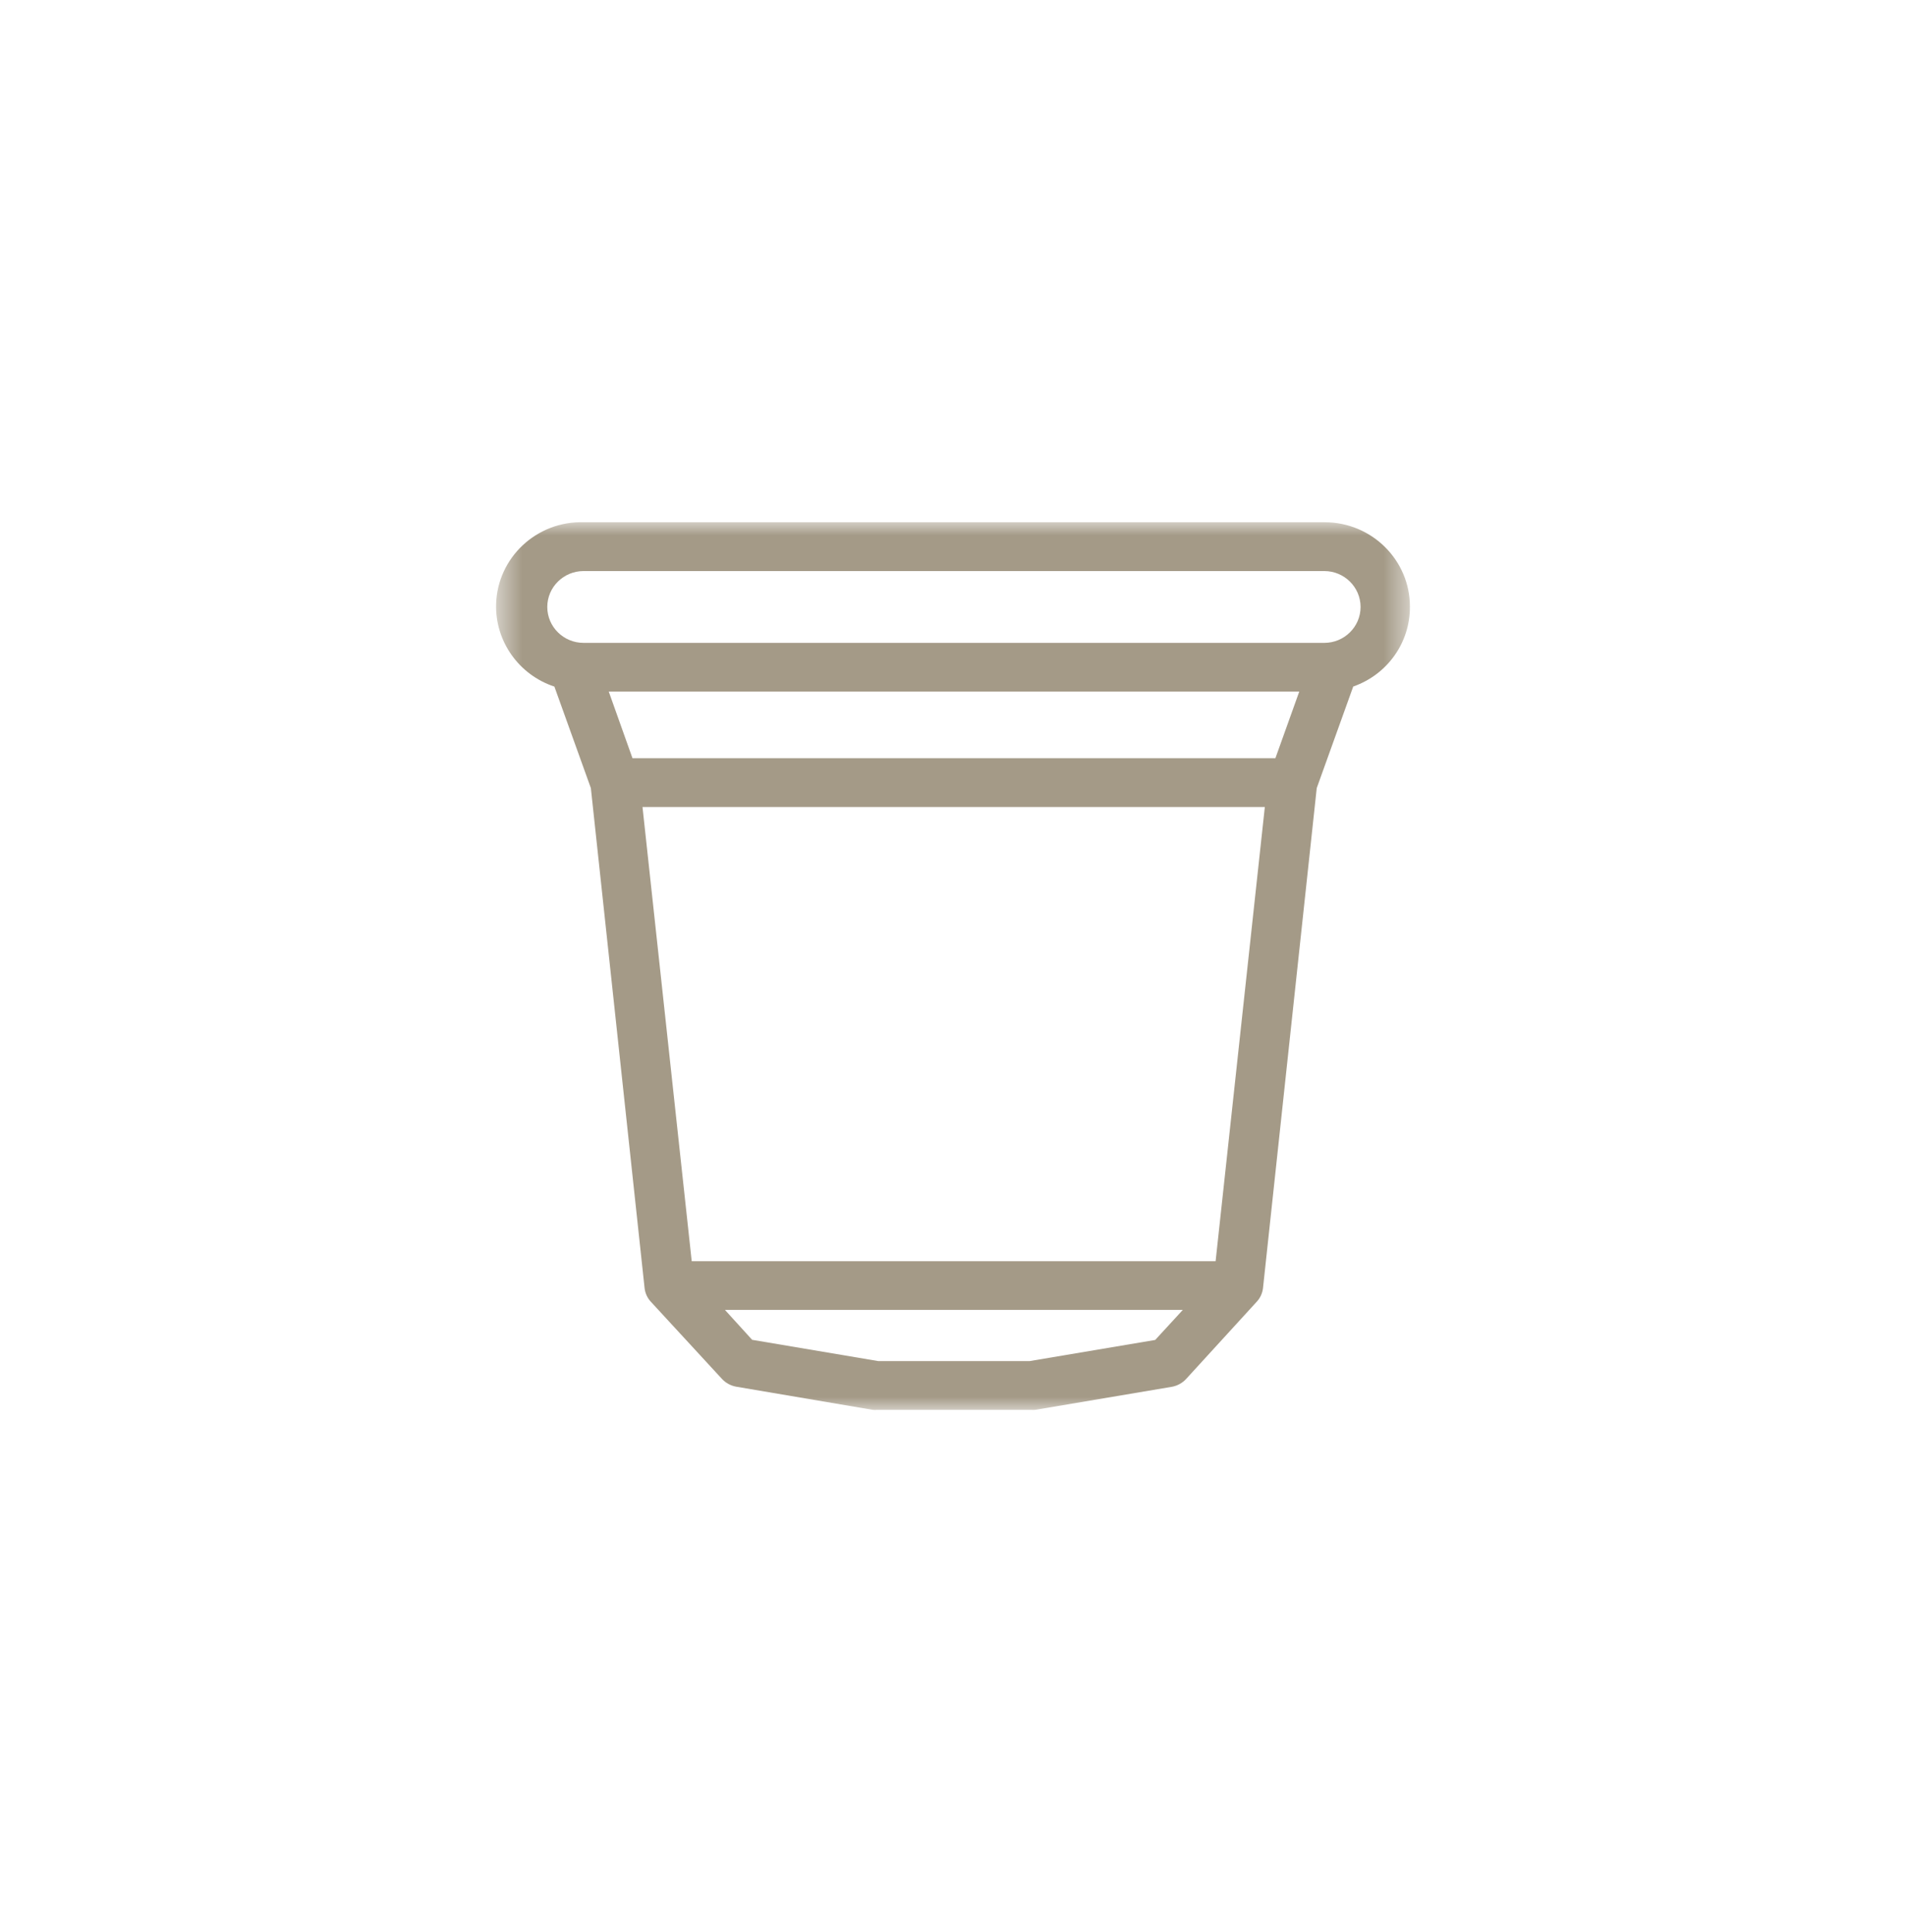 <?xml version="1.0" encoding="UTF-8"?>
<svg width="73px" height="74px" viewBox="0 0 73 74" version="1.1" xmlns="http://www.w3.org/2000/svg" xmlns:xlink="http://www.w3.org/1999/xlink">
    <!-- Generator: sketchtool 64 (101010) - https://sketch.com -->
    <title>46EBFC96-9D6F-4044-AF5F-E00EC2BBD641</title>
    <desc>Created with sketchtool.</desc>
    <defs>
        <filter x="-108.3%" y="-114.7%" width="316.7%" height="329.4%" filterUnits="objectBoundingBox" id="filter-1">
            <feOffset dx="0" dy="0" in="SourceAlpha" result="shadowOffsetOuter1"></feOffset>
            <feGaussianBlur stdDeviation="10" in="shadowOffsetOuter1" result="shadowBlurOuter1"></feGaussianBlur>
            <feColorMatrix values="0 0 0 0 0.681   0 0 0 0 0.644   0 0 0 0 0.565  0 0 0 0.407 0" type="matrix" in="shadowBlurOuter1" result="shadowMatrixOuter1"></feColorMatrix>
            <feMerge>
                <feMergeNode in="shadowMatrixOuter1"></feMergeNode>
                <feMergeNode in="SourceGraphic"></feMergeNode>
            </feMerge>
        </filter>
        <polygon id="path-2" points="0.515 0 35.515 0 35.515 34 0.515 34"></polygon>
    </defs>
    <g id="Desktop" stroke="none" stroke-width="1" fill="none" fill-rule="evenodd">
        <g id="BusinessCaffitaly_MainProduct" transform="translate(-763, -2709)">
            <g id="Group-6" transform="translate(743, 2688)">
                <g id="ic-capsula" filter="url(#filter-1)" transform="translate(38.485, 41)">
                    <mask id="mask-3" fill="white">
                        <use xlink:href="#path-2"></use>
                    </mask>
                    <g id="Clip-2"></g>
                    <path d="M33.625,3.246 C33.625,4.005 33.002,4.621 32.236,4.621 L3.865,4.621 C3.099,4.621 2.476,4.005 2.476,3.246 C2.476,2.488 3.099,1.871 3.865,1.871 L32.236,1.871 C33.002,1.871 33.625,2.488 33.625,3.246 L33.625,3.246 Z M31.277,6.486 L30.363,9.038 L5.739,9.038 L4.83,6.486 L31.277,6.486 Z M29.958,10.907 L28.073,28.303 L8.008,28.303 L6.123,10.907 L29.958,10.907 Z M15.149,32.127 L10.322,31.313 L9.28,30.167 L26.818,30.167 L25.759,31.318 L20.953,32.127 L15.149,32.127 Z M32.251,0.001 L3.87,0.001 C2.068,-0.052 0.566,1.358 0.516,3.138 C0.475,4.561 1.389,5.847 2.748,6.295 L4.145,10.183 L6.204,29.345 C6.23,29.541 6.314,29.72 6.449,29.862 L9.164,32.808 C9.305,32.962 9.496,33.068 9.705,33.107 L14.94,33.995 C14.969,33.999 14.997,34 15.026,34 C15.052,34 15.078,33.999 15.102,33.996 L21.013,33.996 C21.061,34 21.11,34.001 21.171,33.994 L26.404,33.111 C26.61,33.073 26.801,32.967 26.943,32.813 L29.64,29.863 C29.777,29.719 29.861,29.54 29.887,29.342 L31.946,10.183 L33.344,6.293 C34.654,5.832 35.523,4.613 35.515,3.231 C35.515,1.45 34.051,0.001 32.251,0.001 L32.251,0.001 Z" id="Fill-1" fill="#A49A87" mask="url(#mask-3)"></path>
                </g>
            </g>
        </g>
    </g>
</svg>